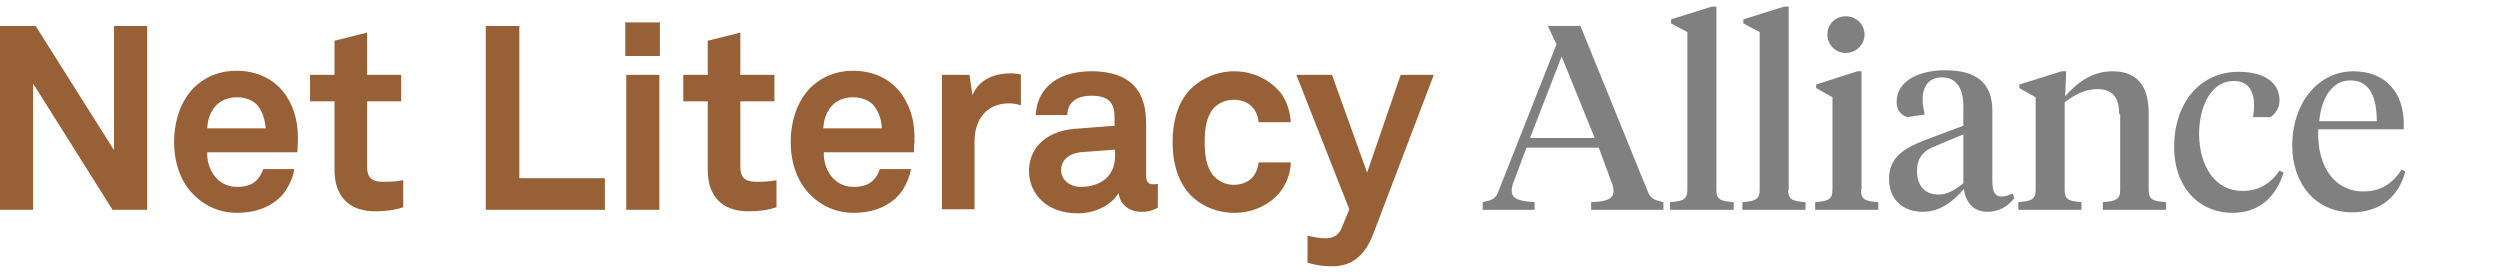 <svg xmlns="http://www.w3.org/2000/svg" viewBox="0 0 491 53.8" enable-background="new 0 0 491 53.8"><style type="text/css">.st0{fill:#986036;} .st1{fill:#808080;}</style><path class="st0" d="M22.1 41.2l-15.6-24.8v24.8h-6.5v-36.1h7l15.4 24.4v-24.4h6.5v36.1h-6.8zM58.4 29.9h-17.7c-.1 2 .7 4 1.9 5.2.9.9 2.2 1.6 3.9 1.6 1.8 0 3-.4 3.9-1.3.6-.6 1-1.3 1.3-2.2h6.1c-.2 1.6-1.2 3.7-2.2 4.9-2.2 2.6-5.6 3.7-8.9 3.7-3.6 0-6.3-1.3-8.4-3.3-2.7-2.5-4.1-6.3-4.1-10.6 0-4.2 1.3-8 3.8-10.6 2-2 4.8-3.4 8.5-3.4 3.9 0 7.5 1.6 9.7 4.9 1.9 2.9 2.4 5.9 2.3 9.2 0 .1-.1 1.4-.1 1.9zm-7.9-9.3c-.9-.9-2.2-1.5-4-1.5-1.9 0-3.5.8-4.4 2-.9 1.2-1.3 2.4-1.4 4.1h11.5c-.2-1.9-.7-3.4-1.7-4.6zM73.7 41.5c-5.3 0-8-3.1-8-8.1v-13.5h-4.8v-5.2h4.8v-6.7l6.4-1.6v8.3h6.7v5.2h-6.7v12.9c0 2 .9 2.9 3 2.9 1.3 0 2.4 0 4.1-.3v5.3c-1.8.6-3.6.8-5.5.8zM95.4 41.2v-36.1h6.6v29.9h16.8v6.2h-23.4zM122.8 11v-6.6h6.8v6.6h-6.8zm.2 30.2v-26.5h6.5v26.5h-6.5zM147 41.5c-5.3 0-8-3.1-8-8.1v-13.5h-4.8v-5.2h4.8v-6.7l6.4-1.6v8.3h6.7v5.2h-6.7v12.9c0 2 .9 2.9 3 2.9 1.3 0 2.4 0 4.1-.3v5.3c-1.8.6-3.6.8-5.5.8zM179.5 29.9h-17.7c-.1 2 .7 4 1.9 5.2.9.9 2.2 1.6 3.9 1.6 1.8 0 3-.4 3.9-1.3.6-.6 1-1.3 1.3-2.2h6.1c-.2 1.6-1.2 3.7-2.2 4.9-2.2 2.6-5.6 3.7-8.9 3.7-3.6 0-6.3-1.3-8.4-3.3-2.7-2.5-4.1-6.3-4.1-10.6 0-4.2 1.3-8 3.8-10.6 2-2 4.8-3.4 8.5-3.4 3.9 0 7.5 1.6 9.7 4.9 1.9 2.9 2.4 5.9 2.3 9.2-.1.1-.1 1.4-.1 1.9zm-8-9.3c-.9-.9-2.2-1.5-4-1.5-1.9 0-3.5.8-4.4 2-.9 1.2-1.3 2.4-1.4 4.1h11.5c-.1-1.9-.7-3.4-1.7-4.6zM198.2 20.3c-4.5 0-6.8 3.2-6.8 7.5v13.3h-6.4v-26.4h5.4l.6 4c1.2-3.1 4.4-4.3 7.5-4.3.7 0 1.3.1 2 .2v6.1c-.8-.3-1.6-.4-2.3-.4zM224.2 41.6c-2.7 0-4.3-1.7-4.5-3.7-1.2 2.1-4.3 4-8 4-6.3 0-9.6-4-9.6-8.3 0-5 3.9-7.9 9-8.3l7.8-.6v-1.7c0-2.5-.9-4.2-4.5-4.2-3 0-4.7 1.3-4.8 3.8h-6.2c.4-6 5.1-8.6 11-8.6 4.5 0 8.4 1.4 9.9 5.4.7 1.7.8 3.6.8 5.3v9.8c0 1.2.4 1.7 1.5 1.7.4 0 .8-.1.8-.1v4.7c-1.1.5-1.6.8-3.2.8zm-5.3-12.2l-6.7.5c-1.9.2-3.8 1.3-3.8 3.5 0 2 1.8 3.3 3.8 3.3 4 0 6.8-2.1 6.8-6.1v-1.2zM251.5 37.6c-1.8 2.3-5 4.2-9.1 4.2-4 0-7.4-1.9-9.2-4.2-2-2.5-2.9-5.8-2.9-9.7s.9-7.2 2.9-9.7c1.8-2.2 5.2-4.2 9.2-4.2 4 0 7.2 1.9 9.1 4.2 1.2 1.6 1.9 3.7 2 5.8h-6.3c-.1-1-.4-1.8-.8-2.4-.8-1.2-2.1-2-4.1-2-1.7 0-3 .7-3.9 1.6-1.5 1.7-1.8 4.2-1.8 6.7s.3 5 1.8 6.7c.9.9 2.1 1.7 3.9 1.7 1.9 0 3.3-.8 4.1-2 .4-.7.7-1.5.8-2.4h6.3c0 2-.8 4.1-2 5.7zM269.8 45.7c-1.3 3.5-3.5 6.6-8.1 6.6-2.1 0-3.5-.3-4.9-.7v-5.3c1.7.3 2.1.5 3.6.5 1.2 0 2.4-.4 3.1-2l1.5-3.7-10.4-26.4h7l6.9 19.2 6.6-19.2h6.5l-11.8 31z"/><path class="st1" d="M314 29h-14.2l-2.4 6.4c-.3.7-.5 1.4-.5 2 0 1.6 1.2 2.1 4.5 2.3v1.5h-10.2v-1.5c1.4-.3 2.5-.5 3-1.9l11.5-29.1-1.7-3.6h6.4l13.3 32.7c.5 1.3 1.6 1.6 3 1.9v1.5h-14.2v-1.5c3.2-.1 4.4-.7 4.4-2.2 0-.6-.2-1.3-.5-2l-2.4-6.5zm-13.5-1.9h12.7l-6.5-16-6.2 16zM337.1 37.3c0 1.9.8 2.2 3.4 2.4v1.5h-12.5v-1.5c2.5-.2 3.4-.5 3.4-2.4v-31l-3.2-1.7v-.8l8-2.5h.9v36zM351.2 37.3c0 1.9.8 2.2 3.4 2.4v1.5h-12.4v-1.5c2.5-.2 3.4-.5 3.4-2.4v-31l-3.2-1.7v-.8l8-2.5h.9v36zM365.5 37.3c0 1.9.8 2.2 3.4 2.4v1.5h-12.4v-1.5c2.5-.2 3.4-.5 3.4-2.4v-18.2l-3.2-1.8v-.7l8.1-2.6h.8v23.3zm-6.6-30.5c0-2 1.5-3.6 3.6-3.6s3.7 1.6 3.7 3.6c0 1.9-1.6 3.6-3.7 3.6s-3.6-1.7-3.6-3.6zM391.3 35.5c0 2 .4 3.1 1.8 3.1.8 0 1.5-.3 2.2-.6l.3.9c-1.3 1.8-3.2 2.7-5.3 2.7-2.6 0-4.2-1.7-4.6-4.5-1.7 2.1-4.5 4.5-8 4.5-4.1 0-6.7-2.5-6.7-6.5 0-4.3 3.2-6.1 7.1-7.6l7.5-2.8v-3.9c0-3.2-1.2-5.6-4.2-5.6-2.7 0-3.8 1.9-3.8 4.4 0 .9.2 1.8.4 2.9l-3.4.5c-1.3-.4-2.1-1.4-2.1-3 0-4 4.2-6.2 9.5-6.2 6.1 0 9.3 2.4 9.3 8v13.7zm-5.7.5v-9.6l-5.3 2.2c-2.4.9-3.8 2.2-3.8 5 0 2.7 1.4 4.6 4.2 4.6 1.8 0 3.1-.8 4.9-2.2zM416.2 22.4c0-3.4-1.4-4.9-4.3-4.9-2.4 0-4.6 1.2-6.4 2.6v17.2c0 1.9.8 2.2 3.3 2.4v1.5h-12.4v-1.5c2.5-.2 3.4-.5 3.4-2.4v-18.2l-3.2-1.8v-.7l8.3-2.6h.9l-.2 4.9c2.3-2.6 5.2-4.9 9.3-4.9 4.7 0 7.1 2.7 7.1 8.2v15.1c0 1.9.8 2.2 3.4 2.4v1.5h-12.4v-1.5c2.5-.2 3.4-.5 3.4-2.4v-14.9zM440.4 37.5c3.3 0 5.6-1.5 7.3-4l.8.4c-1.6 5.1-5.1 7.9-10 7.9-6.7 0-11.5-5.1-11.5-12.9 0-8.5 4.9-14.8 12.7-14.8 4.8 0 8 2 8 5.6 0 1.5-.8 2.7-1.8 3.3h-3.4c.1-.7.2-1.4.2-2.3 0-2.5-.9-4.8-4-4.8-4.2 0-6.8 4.6-6.8 10.5.1 6.5 3.3 11.1 8.5 11.1zM472.1 24.3v1.1h-16.8c-.3 7.8 3.6 12.2 8.8 12.2 3.6 0 5.8-1.6 7.6-4.3l.7.4c-1.2 4.7-4.8 8-10.4 8-7.3 0-11.8-5.7-11.8-13.1 0-8.5 5.2-14.6 12-14.6 6.5 0 9.9 4.4 9.9 10.3zm-16.6-.5h11.3c0-4.7-1.4-8-5.1-8-3.6-.1-5.8 3.4-6.2 8z"/></svg>